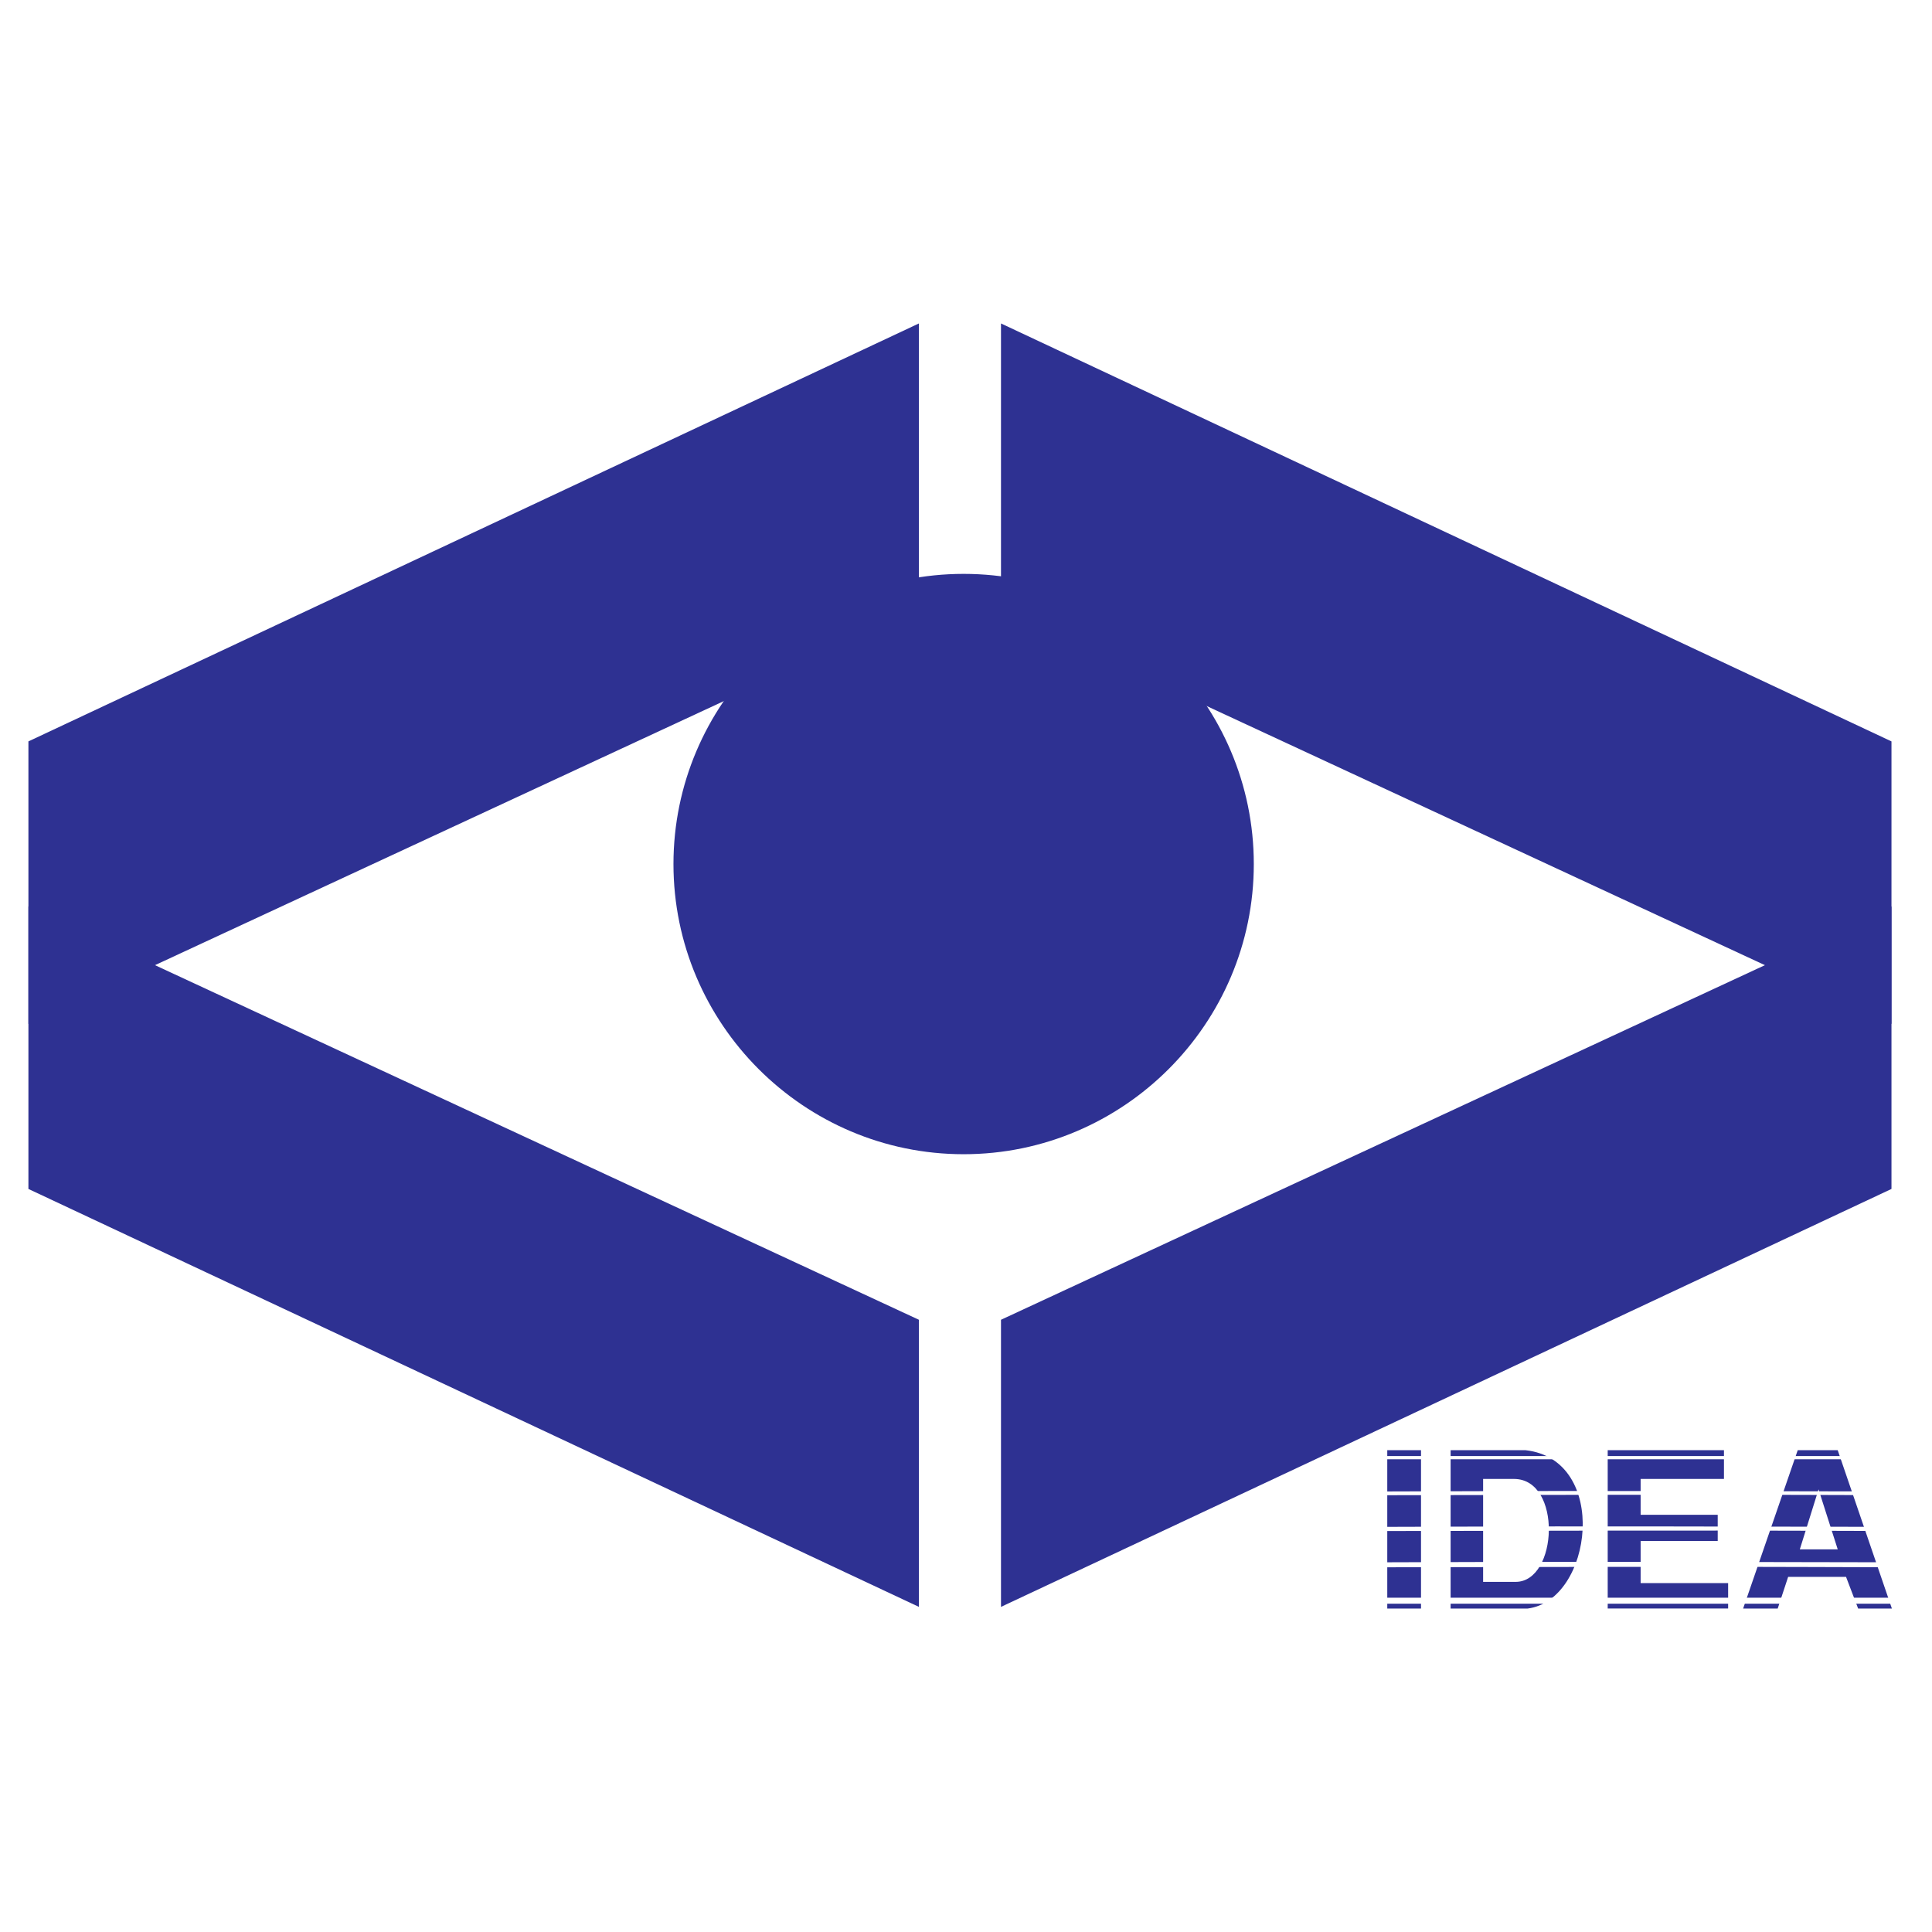 <?xml version="1.0" encoding="utf-8"?>
<!-- Generator: Adobe Illustrator 13.0.0, SVG Export Plug-In . SVG Version: 6.00 Build 14948)  -->
<!DOCTYPE svg PUBLIC "-//W3C//DTD SVG 1.0//EN" "http://www.w3.org/TR/2001/REC-SVG-20010904/DTD/svg10.dtd">
<svg version="1.0" id="Layer_1" xmlns="http://www.w3.org/2000/svg" xmlns:xlink="http://www.w3.org/1999/xlink" x="0px" y="0px"
	 width="192.756px" height="192.756px" viewBox="0 0 192.756 192.756" enable-background="new 0 0 192.756 192.756"
	 xml:space="preserve">
<g>
	<polygon fill-rule="evenodd" clip-rule="evenodd" fill="#FFFFFF" points="0,0 192.756,0 192.756,192.756 0,192.756 0,0 	"/>
	<path fill-rule="evenodd" clip-rule="evenodd" fill="#2E3192" d="M96.142,57.256c15.945,0,28.95,13.005,28.95,28.95
		c0,15.946-13.005,28.95-28.95,28.95c-15.945,0-28.95-13.004-28.95-28.95C67.192,70.261,80.197,57.256,96.142,57.256L96.142,57.256z
		"/>
	<polygon fill-rule="evenodd" clip-rule="evenodd" fill="#2E3192" points="99.869,131.674 188.713,90.433 188.713,118.621 
		99.869,160.318 99.869,131.674 	"/>
	<polygon fill-rule="evenodd" clip-rule="evenodd" fill="#2E3192" points="91.679,131.674 2.835,90.433 2.835,118.621 
		91.679,160.318 91.679,131.674 	"/>
	<polygon fill-rule="evenodd" clip-rule="evenodd" fill="#2E3192" points="99.869,60.915 188.713,102.156 188.713,73.969 
		99.869,32.271 99.869,60.915 	"/>
	<polygon fill-rule="evenodd" clip-rule="evenodd" fill="#2E3192" points="91.679,60.915 2.835,102.156 2.835,73.969 91.679,32.271 
		91.679,60.915 	"/>
	<path fill-rule="evenodd" clip-rule="evenodd" fill="#2E3192" d="M138.408,160.484v-15.797h3.367v15.797H138.408L138.408,160.484z
		 M152.419,160.484h-7.691v-15.797h7.483C160.609,145.643,158.904,159.654,152.419,160.484L152.419,160.484z M147.971,157.824h3.242
		c4.241,0,4.656-10.27-0.166-10.27h-3.076V157.824L147.971,157.824z M160.401,160.484v-15.797H172v2.867h-8.314v3.576h7.691v2.619
		h-7.691v4.199h8.73v2.535H160.401L160.401,160.484z M173.913,160.484l5.446-15.797h3.991l5.404,15.797h-3.368l-1.205-3.158h-5.778
		l-1.04,3.158H173.913L173.913,160.484z M181.438,148.596l-1.871,5.986h3.784L181.438,148.596L181.438,148.596z"/>
	<polygon fill-rule="evenodd" clip-rule="evenodd" fill="#FFFFFF" points="137.826,159.404 189.922,159.404 189.922,160.002 
		137.826,160.002 137.826,159.404 	"/>
	<path fill-rule="evenodd" clip-rule="evenodd" fill="#FFFFFF" d="M137.826,155.871c17.42-0.043,11.641-0.084,52.093,0
		c0,0.125,0,0.041,0,0.498c-17.378-0.041-11.6-0.082-52.093,0C137.868,156.162,137.909,156.203,137.826,155.871L137.826,155.871z"/>
	<path fill-rule="evenodd" clip-rule="evenodd" fill="#FFFFFF" d="M137.826,152.336c17.42-0.041,11.641-0.082,52.093,0
		c0,0.084,0,0.043,0,0.416c-17.378-0.041-11.6-0.082-52.093,0C137.868,152.586,137.909,152.586,137.826,152.336L137.826,152.336z"/>
	<path fill-rule="evenodd" clip-rule="evenodd" fill="#FFFFFF" d="M137.826,148.803c17.42-0.041,11.641-0.082,52.093,0
		c0,0.084,0,0,0,0.375c-17.378-0.043-11.6-0.084-52.093,0C137.868,149.012,137.909,149.012,137.826,148.803L137.826,148.803z"/>
	<polygon fill-rule="evenodd" clip-rule="evenodd" fill="#FFFFFF" points="137.826,145.27 189.922,145.27 189.922,145.592 
		137.826,145.592 137.826,145.27 	"/>
</g>
</svg>
